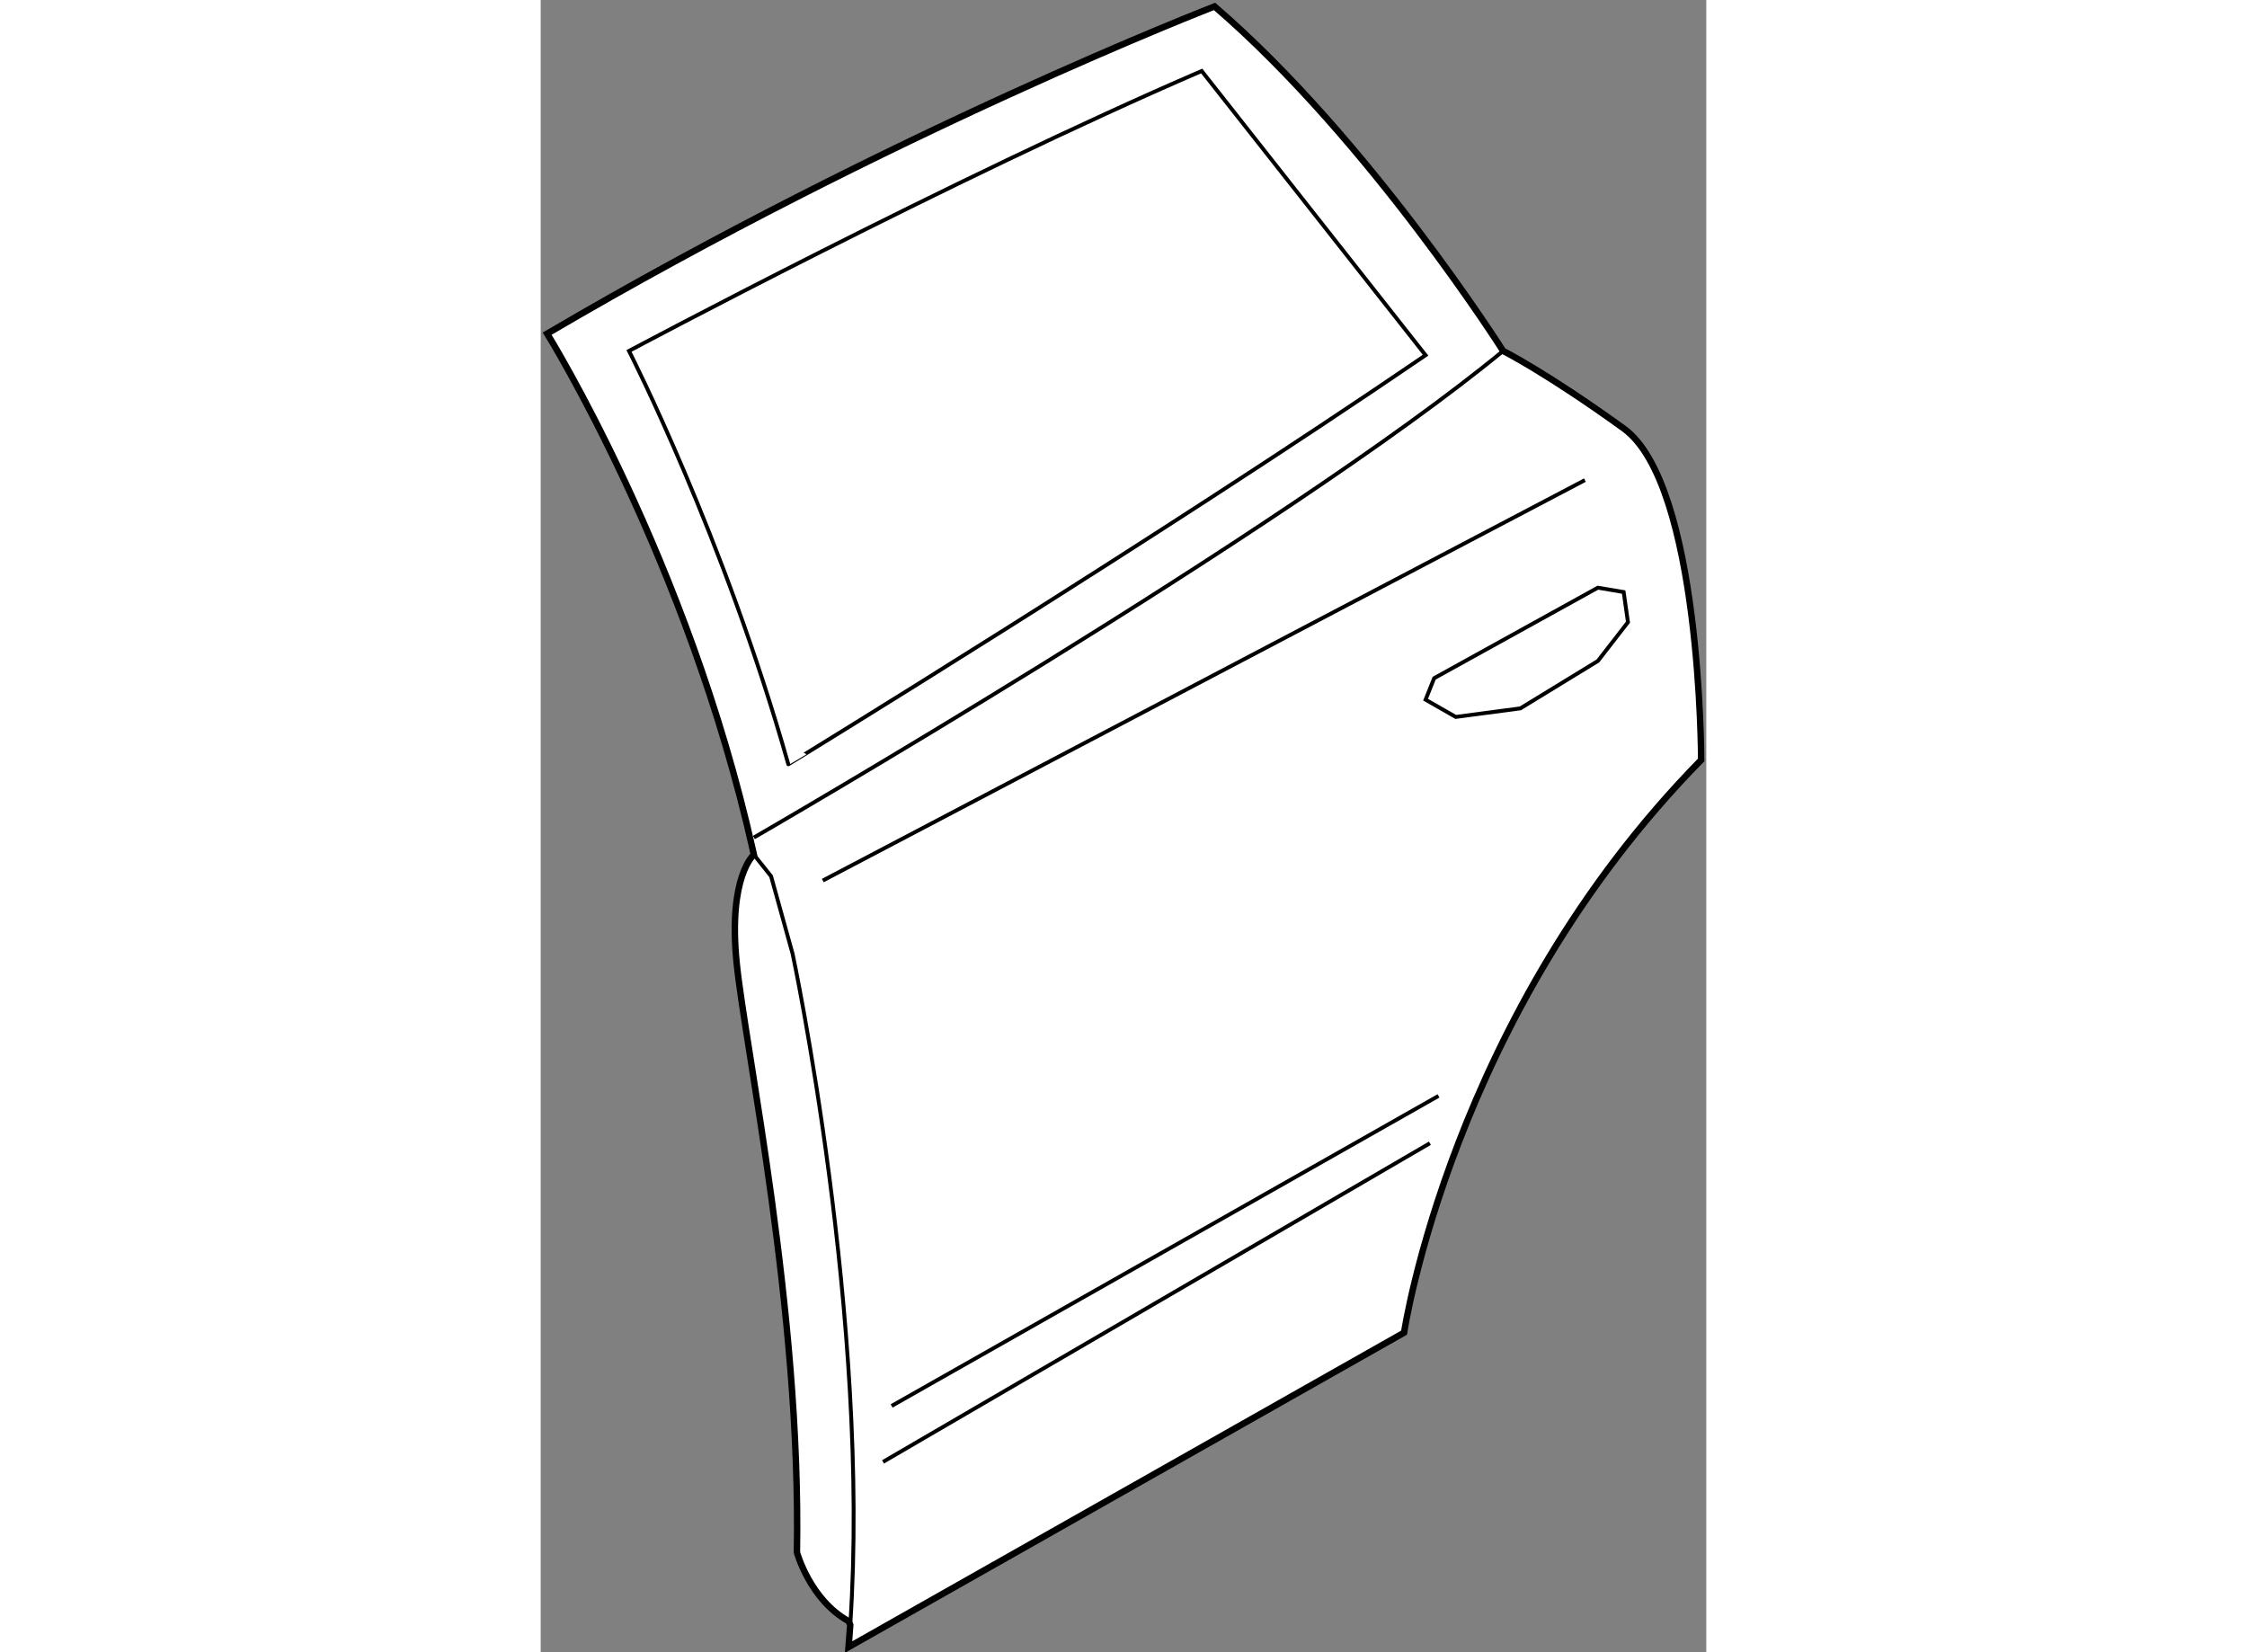 <?xml version="1.0" encoding="utf-8"?>
<!-- Generator: Adobe Illustrator 15.1.0, SVG Export Plug-In . SVG Version: 6.00 Build 0)  -->
<!DOCTYPE svg PUBLIC "-//W3C//DTD SVG 1.1//EN" "http://www.w3.org/Graphics/SVG/1.1/DTD/svg11.dtd">
<svg version="1.1" xmlns="http://www.w3.org/2000/svg" xmlns:xlink="http://www.w3.org/1999/xlink" x="0px" y="0px" width="244.8px"
	 height="180px" viewBox="125.412 39.828 90.49 128.267" enable-background="new 0 0 244.8 180" xml:space="preserve">
	
<rect x="125.412" y="39.828" width="90.49" height="128.267" fill="#808080" stroke="none"/>
	
<g><path fill="#FFFFFF" stroke="#000000" stroke-width="0.5" d="M149.443,165.981c-0.038,0.574-0.081,1.146-0.129,1.714
				l43.125-24.408c0,0,3.678-24.734,23.063-44.459c0,0,0-21.393-6.017-25.739c-6.016-4.347-9.358-6.017-9.358-6.017
				s-10.365-16.381-22.4-26.744c0,0-25.071,9.689-51.815,25.404c0,0,10.935,17.559,15.98,40.137l0.07,0.312
				c0,0-2.008,1.672-1.342,8.357c0.668,6.689,5.015,27.021,4.684,45.803c0,0,1.003,3.676,4.01,5.342L149.443,165.981z"></path><path fill="none" stroke="#000000" stroke-width="0.3" d="M141.963,106.182l1.334,1.672l1.671,6.018c0,0,6.058,28.364,4.476,52.11
				"></path><path fill="none" stroke="#000000" stroke-width="0.3" d="M141.963,104.848c0,0,41.115-23.74,58.165-37.775"></path><polygon fill="none" stroke="#000000" stroke-width="0.3" points="194.776,92.477 207.483,85.452 209.486,85.79 209.821,88.131 
				207.483,91.143 201.468,94.82 196.452,95.486 194.108,94.146 		"></polygon><line fill="none" stroke="#000000" stroke-width="0.3" x1="147.312" y1="108.189" x2="206.479" y2="77.1"></line><line fill="none" stroke="#000000" stroke-width="0.3" x1="152.656" y1="148.975" x2="195.113" y2="124.906"></line><line fill="none" stroke="#000000" stroke-width="0.3" x1="151.987" y1="153.32" x2="194.445" y2="128.58"></line><path fill="none" stroke="#000000" stroke-width="0.3" d="M194.108,67.404L176.727,45.34c-19.389,8.357-44.46,21.732-44.46,21.732
				s7.353,14.373,12.369,32.091C144.636,99.164,173.051,81.782,194.108,67.404z"></path></g>


</svg>